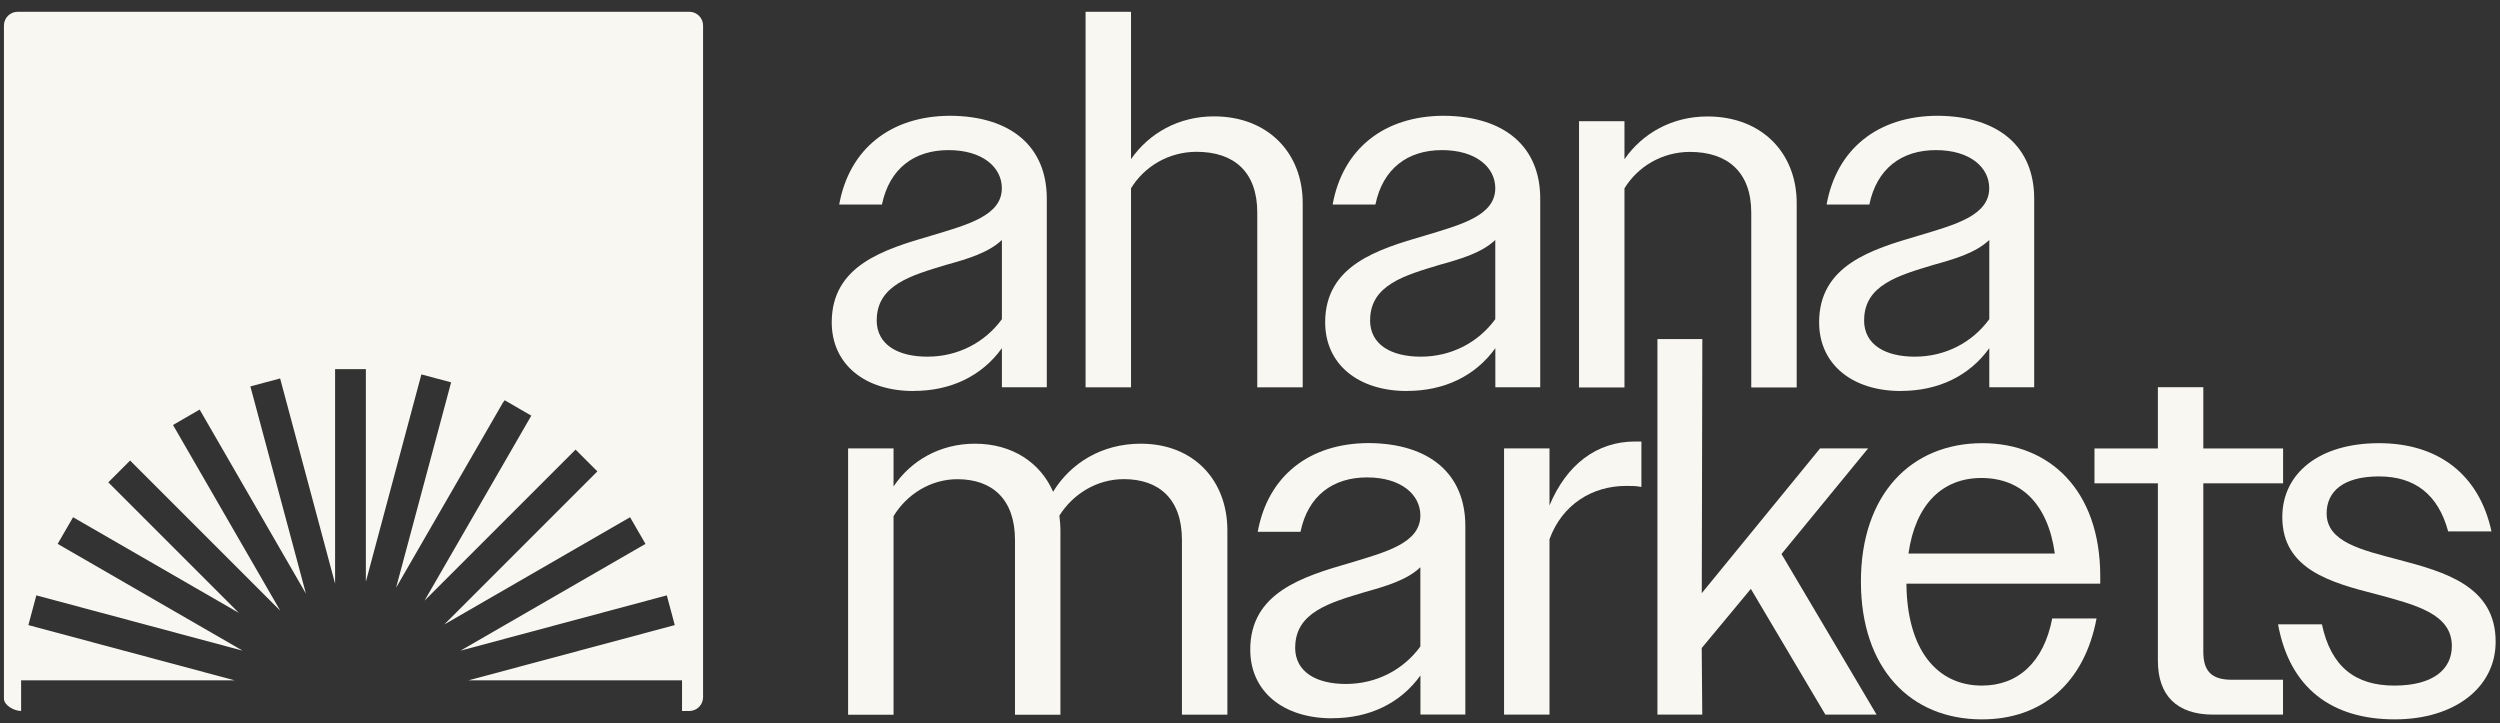 <svg width="159" height="46" viewBox="0 0 159 46" fill="none" xmlns="http://www.w3.org/2000/svg">
<rect x="0" y="0" width="159" height="46" fill="#333333" stroke="none"/>
<path d="M58.107 24.868C54.981 24.868 52.898 23.155 52.898 20.5C52.898 16.874 56.224 15.863 59.214 14.991C61.563 14.285 63.717 13.714 63.717 11.966C63.717 10.654 62.509 9.547 60.325 9.547C58.142 9.547 56.564 10.724 56.093 13.008H53.373C54.009 9.482 56.633 7.363 60.461 7.363C64.292 7.398 66.576 9.312 66.576 12.637V24.628H63.721V22.144C62.444 23.922 60.461 24.863 58.111 24.863H58.107V24.868ZM55.757 20.365C55.757 21.943 57.135 22.684 58.983 22.684C60.931 22.684 62.644 21.777 63.721 20.3V15.261C62.88 16.067 61.537 16.469 60.195 16.839C57.976 17.51 55.761 18.116 55.761 20.365H55.757Z" fill="#F8F7F2"/>
<path d="M69.043 24.636V0.75H71.933V10.121C73.075 8.474 74.958 7.401 77.207 7.401C80.668 7.401 82.852 9.751 82.852 12.911V24.636H79.962V13.517C79.962 10.932 78.484 9.655 76.1 9.655C74.321 9.655 72.774 10.596 71.933 11.974V24.636H69.043Z" fill="#F8F7F2"/>
<path d="M89.49 24.868C86.364 24.868 84.281 23.155 84.281 20.5C84.281 16.874 87.607 15.863 90.597 14.991C92.946 14.285 95.1 13.714 95.1 11.966C95.1 10.654 93.892 9.547 91.708 9.547C89.525 9.547 87.947 10.724 87.476 13.008H84.756C85.392 9.482 88.016 7.363 91.844 7.363C95.675 7.398 97.959 9.312 97.959 12.637V24.628H95.104V22.144C93.827 23.922 91.844 24.863 89.494 24.863L89.49 24.868ZM87.136 20.365C87.136 21.943 88.513 22.684 90.362 22.684C92.31 22.684 94.023 21.777 95.1 20.3V15.261C94.258 16.067 92.916 16.469 91.573 16.839C89.355 17.51 87.14 18.116 87.14 20.365H87.136Z" fill="#F8F7F2"/>
<path d="M100.426 24.637V7.708H103.316V10.127C104.458 8.479 106.341 7.407 108.59 7.407C112.082 7.407 114.27 9.756 114.27 12.916V24.642H111.38V13.522C111.38 10.938 109.867 9.661 107.483 9.661C105.704 9.661 104.157 10.602 103.316 11.979V24.642H100.426V24.637Z" fill="#F8F7F2"/>
<path d="M120.904 24.868C117.779 24.868 115.696 23.155 115.696 20.5C115.696 16.874 119.021 15.863 122.012 14.991C124.361 14.285 126.514 13.714 126.514 11.966C126.514 10.654 125.307 9.547 123.123 9.547C120.939 9.547 119.361 10.724 118.891 13.008H116.171C116.807 9.482 119.431 7.363 123.258 7.363C127.09 7.398 129.374 9.312 129.374 12.637V24.628H126.519V22.144C125.242 23.922 123.258 24.863 120.909 24.863H120.904V24.868ZM118.555 20.365C118.555 21.943 119.932 22.684 121.781 22.684C123.729 22.684 125.442 21.777 126.519 20.3V15.261C125.678 16.067 124.335 16.469 122.992 16.839C120.774 17.51 118.559 18.116 118.559 20.365H118.555Z" fill="#F8F7F2"/>
<path d="M53.939 45.45V28.52H56.829V30.939C57.936 29.292 59.784 28.219 62.003 28.219C64.387 28.219 66.17 29.427 66.977 31.275C68.084 29.462 70.067 28.219 72.552 28.219C75.943 28.219 78.061 30.569 78.061 33.729V45.454H75.171V34.335C75.171 31.75 73.728 30.473 71.475 30.473C69.727 30.473 68.219 31.449 67.378 32.792C67.412 33.093 67.443 33.428 67.443 33.733V45.458H64.553V34.339C64.553 31.754 63.11 30.477 60.892 30.477C59.178 30.477 57.666 31.449 56.829 32.827V45.458H53.939V45.45Z" fill="#F8F7F2"/>
<path d="M84.721 45.684C81.596 45.684 79.516 43.971 79.516 41.316C79.516 37.69 82.842 36.679 85.832 35.807C88.186 35.101 90.335 34.53 90.335 32.782C90.335 31.47 89.128 30.363 86.944 30.363C84.76 30.363 83.182 31.54 82.711 33.824H79.992C80.628 30.297 83.252 28.179 87.079 28.179C90.911 28.214 93.195 30.127 93.195 33.453V45.444H90.34V42.959C89.062 44.738 87.079 45.679 84.73 45.679H84.721V45.684ZM82.371 41.181C82.371 42.759 83.749 43.5 85.597 43.5C87.546 43.5 89.259 42.593 90.335 41.116V36.077C89.494 36.883 88.151 37.284 86.809 37.655C84.59 38.326 82.376 38.932 82.376 41.181H82.371Z" fill="#F8F7F2"/>
<path d="M95.658 45.449V28.52H98.548V32.146C99.624 29.561 101.538 28.08 103.992 28.08H104.393V30.969C104.057 30.904 103.757 30.904 103.421 30.904C101.272 30.904 99.354 32.081 98.548 34.295V45.449H95.658Z" fill="#F8F7F2"/>
<path d="M105.413 45.447V21.566H108.268L108.233 37.724L115.757 28.518H118.812L113.303 35.235L119.349 45.447H116.092L111.354 37.453L108.229 41.215L108.264 45.447H105.409H105.413Z" fill="#F8F7F2"/>
<path d="M126.048 45.752C121.48 45.752 118.354 42.492 118.354 36.986C118.354 31.481 121.51 28.186 126.083 28.186C130.35 28.186 133.576 31.176 133.576 36.651V37.121H121.249C121.283 41.288 123.162 43.603 126.052 43.603C128.336 43.603 129.984 42.125 130.52 39.336H133.34C132.569 43.433 129.879 45.752 126.052 45.752H126.048ZM126.017 30.4C123.533 30.4 121.82 32.078 121.379 35.204H130.686C130.25 32.048 128.537 30.4 126.017 30.4Z" fill="#F8F7F2"/>
<path d="M140.767 45.45C138.418 45.45 137.241 44.208 137.241 42.024V30.739H133.209V28.521H137.241V24.624H140.131V28.521H145.205V30.739H140.131V41.453C140.131 42.73 140.702 43.232 141.944 43.232H145.2V45.45H140.767Z" fill="#F8F7F2"/>
<path d="M152.307 45.752C148.31 45.752 145.62 43.769 144.884 39.706H147.674C148.245 42.396 149.788 43.603 152.277 43.603C154.765 43.603 155.938 42.561 155.938 41.084C155.938 39.035 153.619 38.464 151.134 37.793C148.245 37.052 145.154 36.215 145.154 32.889C145.154 30.1 147.504 28.186 151.3 28.186C155.097 28.186 157.682 30.2 158.458 33.796H155.703C155.066 31.447 153.584 30.3 151.3 30.3C149.016 30.3 147.974 31.272 147.974 32.65C147.974 34.463 150.158 34.968 152.577 35.605C155.498 36.376 158.723 37.283 158.723 40.813C158.723 43.734 156.104 45.752 152.307 45.752Z" fill="#F8F7F2"/>
<path fill-rule="evenodd" clip-rule="evenodd" d="M17.829 38.85L11.003 27.029L12.698 26.048L19.459 37.76L15.924 24.575L17.816 24.069L21.312 37.119V23.476H23.269V36.997L26.8 23.812L28.691 24.318L25.191 37.376L32.017 25.555L32.03 25.564L32.096 25.455L33.791 26.436L27 38.2L36.607 28.594L37.993 29.98L28.256 39.717L40.072 32.896L41.053 34.591L29.288 41.382L42.409 37.865L42.915 39.756L29.794 43.269H43.377V45.218H43.844C44.323 45.218 44.715 44.825 44.715 44.346V1.622C44.715 1.142 44.323 0.75 43.844 0.75H1.122C0.642 0.75 0.25 1.142 0.25 1.622V44.425C0.25 44.865 0.908 45.218 1.343 45.218V43.269H14.921L1.805 39.756L2.311 37.865L15.431 41.382L3.667 34.591L4.647 32.896L15.192 38.98L6.888 30.677L8.274 29.291L17.833 38.85H17.829Z" fill="#F8F7F2"/>
</svg>
